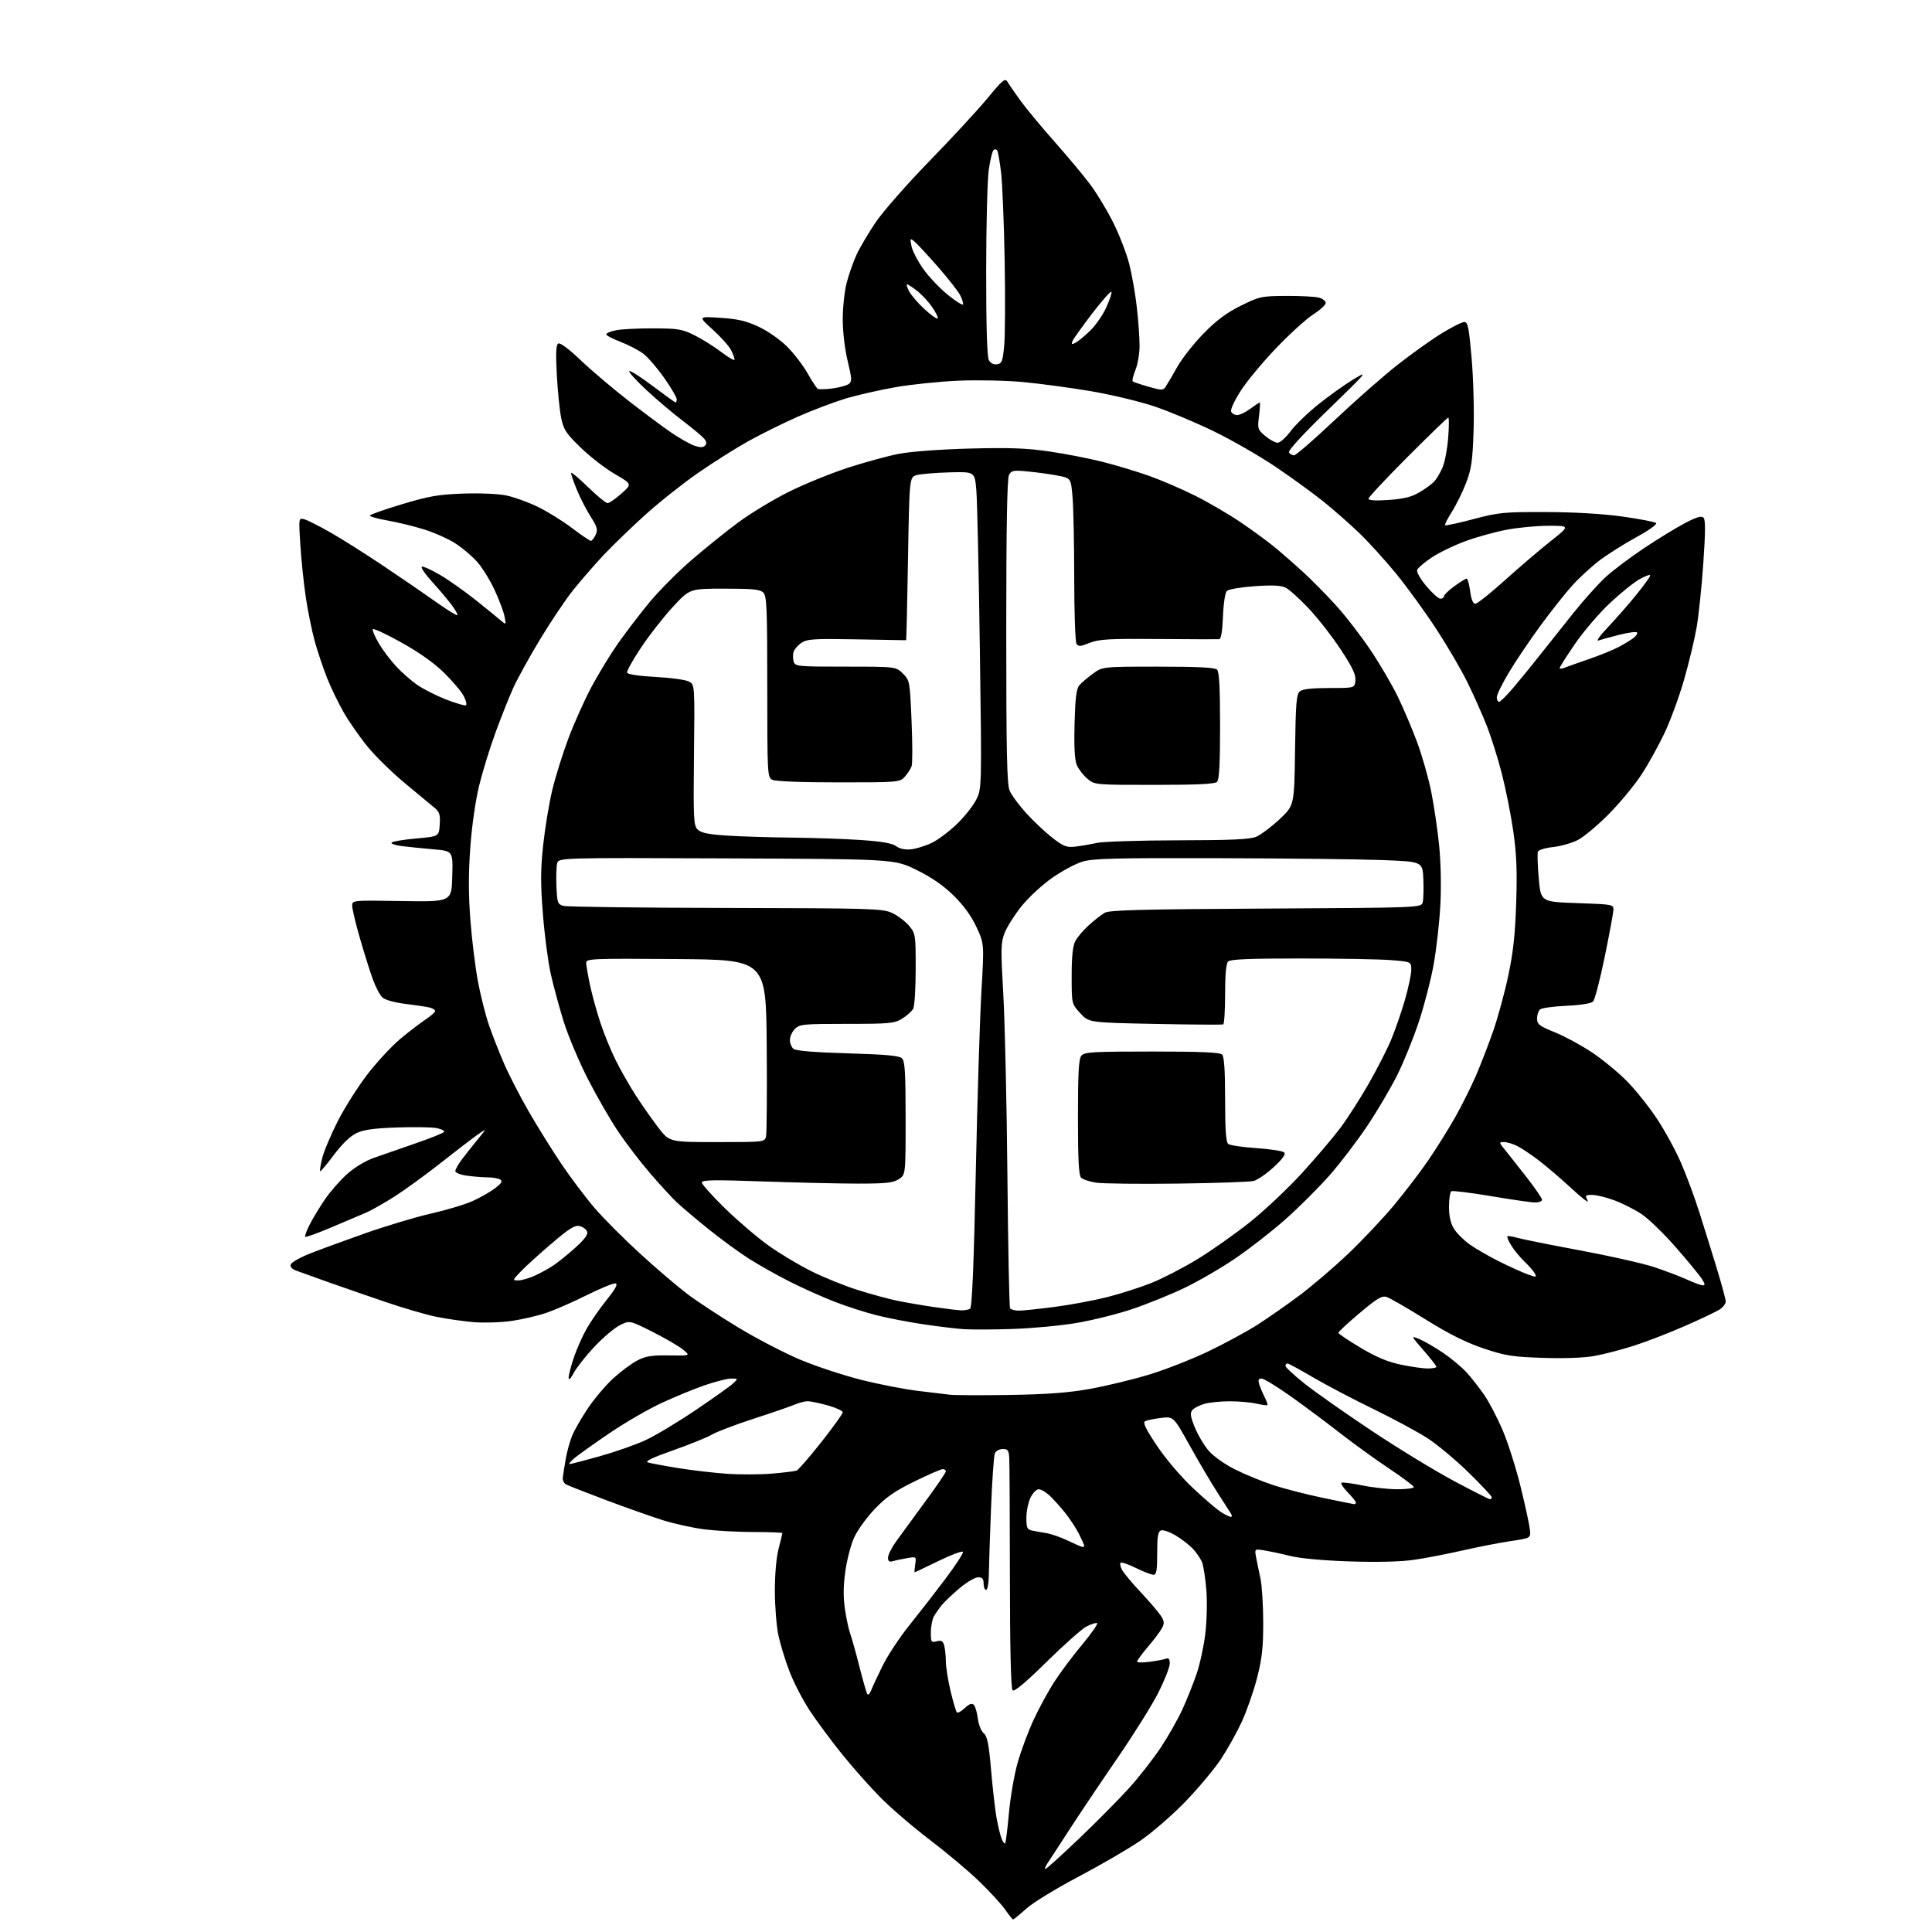 <?xml version="1.0" encoding="UTF-8" standalone="no"?>
<svg 
  version="1.1" 
  xmlns="http://www.w3.org/2000/svg" 
  xmlns:xlink="http://www.w3.org/1999/xlink" 
  xmlns:svg="http://www.w3.org/2000/svg"
  xmlns:rdf="http://www.w3.org/1999/02/22-rdf-syntax-ns#"
  xmlns:cc="http://creativecommons.org/ns#"
  xmlns:dc="http://purl.org/dc/elements/1.1/"
  viewBox="0 0 768 768"
  width="768"
  height="768"
>
<style>svg {background-color: white; }</style>"
<path stroke="none" fill="black" fill-rule="evenodd" d="M402.74,763.00C402.48,763.00 401.06,761.26 399.59,759.13C398.11,757.00 393.44,751.91 389.20,747.82C384.97,743.73 376.10,736.29 369.50,731.27C362.90,726.26 354.03,718.64 349.80,714.33C345.56,710.02 338.66,702.23 334.47,697.00C330.28,691.77 324.63,684.14 321.91,680.02C319.19,675.91 315.58,668.95 313.89,664.55C312.19,660.15 310.18,653.61 309.42,650.02C308.66,646.44 308.03,638.53 308.02,632.46C308.01,625.82 308.60,619.13 309.50,615.66C310.32,612.49 311.00,609.70 311.00,609.45C311.00,609.20 305.93,609.00 299.72,609.00C293.52,609.00 284.71,608.53 280.15,607.96C275.58,607.39 268.17,605.77 263.67,604.36C259.18,602.95 248.97,599.34 241.00,596.35C233.03,593.35 225.82,590.53 225.00,590.07C224.18,589.61 223.60,588.40 223.72,587.37C223.84,586.34 224.36,583.02 224.88,580.00C225.40,576.98 226.59,572.70 227.52,570.50C228.46,568.30 231.27,563.44 233.78,559.70C236.29,555.95 240.80,550.64 243.80,547.90C246.81,545.15 251.12,541.95 253.38,540.79C256.71,539.07 259.13,538.69 266.00,538.80C274.50,538.93 274.50,538.93 271.50,536.47C269.85,535.12 264.40,531.95 259.38,529.42C250.26,524.83 250.26,524.83 246.31,526.84C244.14,527.95 239.59,531.82 236.19,535.45C232.80,539.08 229.14,543.73 228.06,545.77C226.85,548.06 226.07,548.81 226.04,547.72C226.02,546.74 226.94,543.14 228.08,539.72C229.23,536.30 231.53,531.10 233.21,528.16C234.88,525.23 238.48,520.05 241.20,516.66C244.72,512.28 245.72,510.41 244.67,510.19C243.85,510.03 238.76,512.10 233.34,514.80C227.93,517.51 220.66,520.69 217.19,521.88C213.73,523.06 207.43,524.52 203.19,525.12C198.96,525.72 192.12,525.91 188.00,525.55C183.88,525.19 177.27,524.23 173.32,523.42C169.36,522.61 160.36,519.98 153.32,517.58C146.27,515.18 136.00,511.62 130.50,509.68C125.00,507.73 119.27,505.67 117.77,505.10C115.99,504.43 115.23,503.56 115.60,502.61C115.90,501.81 119.16,499.94 122.83,498.46C126.50,496.98 136.47,493.32 145.00,490.31C153.53,487.31 165.45,483.73 171.50,482.37C177.55,481.00 184.96,478.77 187.96,477.40C190.96,476.04 194.94,473.76 196.81,472.33C199.40,470.36 199.88,469.54 198.85,468.89C198.11,468.42 195.88,468.02 193.89,468.02C191.90,468.01 188.19,467.71 185.64,467.36C183.01,467.00 181.00,466.20 181.00,465.51C181.00,464.84 182.24,462.67 183.75,460.69C185.26,458.71 188.07,455.16 190.00,452.81C193.50,448.53 193.50,448.53 190.00,450.95C188.07,452.28 181.55,457.27 175.50,462.05C169.45,466.82 161.12,472.89 157.00,475.53C152.88,478.16 147.70,481.10 145.50,482.05C143.30,483.00 137.06,485.65 131.64,487.94C126.21,490.23 121.57,491.90 121.32,491.65C121.07,491.40 121.86,489.24 123.07,486.85C124.29,484.46 126.99,479.98 129.07,476.90C131.16,473.82 135.13,469.27 137.89,466.79C140.93,464.06 145.19,461.47 148.70,460.24C151.89,459.11 159.34,456.52 165.26,454.48C171.18,452.44 176.25,450.40 176.54,449.94C176.82,449.48 175.45,448.80 173.49,448.43C171.52,448.06 164.42,447.95 157.71,448.19C148.53,448.51 144.54,449.08 141.64,450.47C139.19,451.65 135.92,454.82 132.69,459.13C129.89,462.87 127.45,465.78 127.26,465.59C127.07,465.40 127.44,463.05 128.09,460.37C128.74,457.69 131.52,451.08 134.26,445.69C137.01,440.29 142.35,431.86 146.14,426.96C149.92,422.07 155.79,415.75 159.18,412.93C162.57,410.11 167.06,406.66 169.17,405.27C171.28,403.87 173.00,402.35 173.00,401.89C173.00,401.42 171.99,400.80 170.75,400.50C169.51,400.20 165.20,399.56 161.17,399.06C156.90,398.54 153.09,397.49 152.04,396.53C151.04,395.63 149.30,392.33 148.17,389.20C147.03,386.06 144.73,378.72 143.05,372.89C141.37,367.05 140.00,361.28 140.00,360.07C140.00,357.86 140.00,357.86 159.75,358.18C179.50,358.50 179.50,358.50 179.78,348.39C180.07,338.28 180.07,338.28 172.28,337.61C168.00,337.24 162.33,336.66 159.69,336.33C157.04,336.00 155.24,335.36 155.69,334.92C156.13,334.47 160.55,333.75 165.50,333.30C174.50,332.50 174.50,332.50 174.80,327.79C175.05,323.88 174.71,322.75 172.80,321.15C171.54,320.09 166.32,315.77 161.21,311.55C156.10,307.33 149.35,300.75 146.21,296.92C143.07,293.09 138.77,286.93 136.65,283.23C134.53,279.53 131.54,273.35 130.01,269.50C128.48,265.65 126.29,259.12 125.14,255.00C124.00,250.88 122.39,243.00 121.57,237.50C120.75,232.00 119.77,222.61 119.39,216.63C118.69,205.77 118.69,205.77 121.10,206.47C122.42,206.85 127.09,209.22 131.48,211.73C135.86,214.24 145.09,220.06 151.98,224.67C158.86,229.27 168.29,235.73 172.91,239.02C177.54,242.31 181.54,244.79 181.80,244.53C182.06,244.27 180.98,242.35 179.40,240.28C177.82,238.20 174.30,234.05 171.59,231.06C168.88,228.06 167.14,225.45 167.71,225.26C168.28,225.07 171.56,226.56 175.00,228.58C178.43,230.59 184.90,235.17 189.37,238.75C193.84,242.33 198.34,245.99 199.37,246.88C201.17,248.43 201.22,248.35 200.55,245.00C200.16,243.07 198.36,238.29 196.53,234.37C194.71,230.45 191.57,225.42 189.55,223.19C187.54,220.96 183.67,217.71 180.94,215.96C178.22,214.21 172.73,211.76 168.74,210.51C164.76,209.25 158.24,207.65 154.25,206.95C150.26,206.25 147.00,205.36 147.00,204.98C147.00,204.59 152.74,202.55 159.75,200.45C170.54,197.21 174.29,196.56 184.10,196.21C190.70,195.98 198.09,196.29 201.22,196.94C204.26,197.57 209.84,199.57 213.62,201.39C217.40,203.21 223.56,207.01 227.30,209.85C231.04,212.68 234.46,215.00 234.89,215.00C235.33,215.00 236.17,213.92 236.78,212.59C237.71,210.55 237.41,209.46 234.78,205.34C233.08,202.68 230.63,197.92 229.34,194.77C228.05,191.62 227.00,188.59 227.00,188.04C227.00,187.50 229.99,189.96 233.64,193.52C237.29,197.09 240.83,200.00 241.51,200.00C242.19,200.00 244.66,198.30 247.01,196.21C251.28,192.43 251.28,192.43 244.44,188.46C240.69,186.28 234.59,181.57 230.90,178.00C225.01,172.29 224.05,170.84 223.08,166.13C222.47,163.18 221.69,155.48 221.34,149.03C220.88,140.44 221.03,137.10 221.90,136.56C222.64,136.11 226.04,138.63 230.80,143.16C235.04,147.20 243.55,154.42 249.70,159.21C255.86,163.99 263.57,169.74 266.84,171.97C270.11,174.20 274.22,176.53 275.97,177.14C278.25,177.93 279.46,177.94 280.23,177.17C281.01,176.39 280.92,175.60 279.91,174.37C279.13,173.43 275.35,170.27 271.50,167.35C267.65,164.43 261.13,158.92 257.01,155.09C252.90,151.27 249.81,147.86 250.15,147.52C250.49,147.17 254.69,149.84 259.47,153.45C264.25,157.05 268.35,160.00 268.58,160.00C268.81,160.00 269.00,159.40 269.00,158.66C269.00,157.92 266.76,154.12 264.02,150.22C261.28,146.32 257.56,142.00 255.74,140.62C253.93,139.23 249.87,137.12 246.72,135.91C243.58,134.71 241.00,133.36 241.00,132.91C241.00,132.46 242.69,131.73 244.75,131.30C246.81,130.86 253.46,130.51 259.53,130.53C269.47,130.55 271.11,130.82 276.03,133.25C279.04,134.74 283.86,137.76 286.75,139.96C289.64,142.17 292.00,143.50 292.00,142.93C292.00,142.37 291.34,140.62 290.53,139.06C289.72,137.49 286.46,133.86 283.28,130.98C277.50,125.75 277.50,125.75 286.36,126.34C293.30,126.79 296.62,127.57 301.61,129.90C305.22,131.59 310.12,135.02 312.91,137.81C315.62,140.52 319.27,145.28 321.01,148.37C322.76,151.47 324.58,154.24 325.06,154.54C325.54,154.84 328.19,154.78 330.95,154.41C333.71,154.05 336.62,153.24 337.43,152.62C338.71,151.64 338.65,150.49 336.96,143.50C335.82,138.81 335.01,131.97 335.01,126.96C335.00,122.26 335.70,115.74 336.55,112.46C337.40,109.18 339.15,104.19 340.44,101.36C341.73,98.54 345.15,92.72 348.05,88.43C350.95,84.13 360.57,73.17 369.44,64.06C378.31,54.95 388.69,43.72 392.49,39.11C398.52,31.80 399.55,30.94 400.46,32.49C401.03,33.46 403.34,36.81 405.59,39.92C407.84,43.03 413.85,50.29 418.94,56.04C424.04,61.79 430.42,69.42 433.14,73.00C435.85,76.58 440.08,83.55 442.54,88.50C445.01,93.45 447.89,100.94 448.94,105.15C450.00,109.36 451.35,117.11 451.93,122.36C452.52,127.62 453.00,134.40 453.00,137.44C453.00,140.48 452.27,144.79 451.37,147.02C450.48,149.26 449.97,151.31 450.25,151.58C450.52,151.85 453.34,152.81 456.51,153.72C461.86,155.24 462.35,155.24 463.38,153.70C464.00,152.79 466.07,149.25 468.00,145.83C469.93,142.41 474.66,136.40 478.52,132.48C483.64,127.27 487.63,124.30 493.28,121.51C500.68,117.85 501.46,117.69 511.26,117.63C516.89,117.60 522.74,117.90 524.25,118.30C525.76,118.71 527.00,119.66 527.00,120.41C527.00,121.17 524.78,123.22 522.06,124.96C519.34,126.71 512.77,132.67 507.45,138.21C502.13,143.75 495.76,151.40 493.30,155.20C490.84,159.00 489.08,162.76 489.38,163.56C489.69,164.35 490.76,165.00 491.77,165.00C492.78,165.00 495.14,163.88 497.00,162.50C498.86,161.13 500.56,160.00 500.77,160.00C500.97,160.00 500.84,162.40 500.48,165.33C499.84,170.44 499.94,170.77 502.98,173.33C504.73,174.80 506.94,176.00 507.89,176.00C508.85,176.00 511.17,173.92 513.06,171.39C514.95,168.85 519.96,164.01 524.19,160.64C528.42,157.26 534.72,152.78 538.19,150.68C544.12,147.08 543.52,147.80 528.09,162.76C517.94,172.60 511.95,179.12 512.40,179.84C512.79,180.48 513.70,181.00 514.42,181.00C515.13,181.00 522.42,174.68 530.61,166.95C538.80,159.22 550.03,149.35 555.57,145.00C561.12,140.65 568.97,135.05 573.03,132.55C577.09,130.05 581.16,128.00 582.08,128.00C583.50,128.00 583.93,130.13 585.00,142.47C585.69,150.43 586.04,163.37 585.77,171.22C585.36,183.33 584.91,186.49 582.78,192.00C581.40,195.57 578.87,200.72 577.15,203.43C575.43,206.14 574.22,208.55 574.46,208.79C574.70,209.03 579.76,207.94 585.70,206.36C595.73,203.70 597.78,203.50 614.50,203.55C625.89,203.58 637.09,204.24 644.99,205.34C651.86,206.30 657.87,207.47 658.34,207.94C658.81,208.41 655.33,210.90 650.56,213.49C645.82,216.08 639.26,220.21 635.98,222.67C632.71,225.13 627.73,229.70 624.93,232.82C622.13,235.95 616.43,243.14 612.28,248.81C608.13,254.49 602.54,262.77 599.87,267.22C597.19,271.68 595.00,276.15 595.00,277.16C595.00,278.17 595.41,279.00 595.90,279.00C596.40,279.00 599.00,276.41 601.68,273.25C604.36,270.09 609.04,264.35 612.07,260.50C615.10,256.65 621.08,249.13 625.35,243.80C629.62,238.46 635.48,231.93 638.38,229.30C641.27,226.66 648.11,221.51 653.59,217.86C659.07,214.21 666.36,209.75 669.80,207.94C674.37,205.55 676.36,204.96 677.17,205.77C677.98,206.58 677.96,211.46 677.09,223.89C676.45,233.26 675.24,244.80 674.41,249.55C673.58,254.30 671.33,263.65 669.41,270.31C667.49,276.98 663.99,286.51 661.63,291.49C659.27,296.47 655.14,303.91 652.44,308.02C649.74,312.13 643.93,319.16 639.52,323.62C635.11,328.09 629.53,332.74 627.12,333.96C624.71,335.17 620.29,336.42 617.28,336.73C614.28,337.04 611.61,337.86 611.34,338.56C611.07,339.25 611.23,344.02 611.68,349.16C612.50,358.50 612.50,358.50 627.00,359.00C641.50,359.50 641.50,359.50 641.33,362.00C641.24,363.38 639.66,371.79 637.83,380.70C636.00,389.61 633.94,397.46 633.26,398.14C632.52,398.88 628.25,399.56 622.76,399.81C617.67,400.04 612.94,400.68 612.25,401.24C611.56,401.79 611.01,403.43 611.01,404.87C611.02,407.19 611.86,407.84 618.10,410.36C621.99,411.94 628.62,415.53 632.84,418.35C637.05,421.16 643.29,426.29 646.69,429.74C650.10,433.19 655.45,439.88 658.59,444.60C661.73,449.32 666.09,457.30 668.27,462.34C670.45,467.38 673.73,476.23 675.55,482.00C677.38,487.77 680.48,497.75 682.44,504.16C684.40,510.57 686.00,516.52 686.00,517.38C686.00,518.25 684.93,519.65 683.62,520.51C682.32,521.37 676.13,524.31 669.87,527.06C663.62,529.81 654.42,533.37 649.42,534.97C644.43,536.57 637.29,538.41 633.55,539.06C629.44,539.78 621.37,540.06 613.13,539.77C601.10,539.36 598.35,538.91 589.71,536.01C582.75,533.67 576.10,530.35 566.71,524.51C559.45,519.99 552.47,515.97 551.22,515.57C549.33,514.97 547.43,516.10 540.47,521.97C535.81,525.89 532.01,529.42 532.03,529.80C532.04,530.19 535.98,532.85 540.78,535.71C547.05,539.45 551.57,541.36 556.82,542.46C560.84,543.31 565.68,544.00 567.57,544.00C569.45,544.00 571.00,543.70 571.00,543.33C571.00,542.96 568.69,540.00 565.87,536.76C560.75,530.87 560.75,530.87 564.32,532.36C566.29,533.18 570.52,535.64 573.73,537.82C576.94,540.00 581.16,543.54 583.09,545.68C585.03,547.82 588.15,551.81 590.03,554.54C591.90,557.27 595.16,563.49 597.26,568.36C599.36,573.24 602.60,583.41 604.46,590.97C606.32,598.54 607.98,606.23 608.17,608.08C608.50,611.43 608.50,611.43 600.50,612.61C596.10,613.27 587.55,614.93 581.50,616.31C575.45,617.69 566.76,619.37 562.19,620.04C556.79,620.82 547.85,621.05 536.69,620.69C526.21,620.35 516.96,619.51 513.00,618.54C509.43,617.66 504.74,616.66 502.59,616.32C498.69,615.69 498.69,615.69 499.33,619.10C499.69,620.97 500.46,624.75 501.06,627.50C501.65,630.25 502.14,638.12 502.15,645.00C502.15,655.09 501.67,659.36 499.67,667.12C498.30,672.41 495.58,680.20 493.63,684.43C491.68,688.66 487.94,695.35 485.32,699.31C482.70,703.26 476.32,710.88 471.15,716.23C465.97,721.59 457.86,728.60 453.12,731.83C448.38,735.06 437.36,741.46 428.62,746.06C419.89,750.66 410.60,756.35 407.98,758.71C405.35,761.07 403.00,763.00 402.74,763.00zM415.67,742.90C416.25,742.68 422.30,737.19 429.12,730.70C435.93,724.20 444.83,715.20 448.90,710.70C452.97,706.19 458.70,698.83 461.64,694.35C464.58,689.87 468.39,683.12 470.10,679.35C471.82,675.58 474.29,669.38 475.61,665.57C476.93,661.76 478.50,654.56 479.11,649.57C479.73,644.52 479.92,636.81 479.55,632.16C479.18,627.57 478.43,622.62 477.88,621.16C477.32,619.70 475.66,617.22 474.19,615.66C472.71,614.10 469.58,611.69 467.24,610.31C464.89,608.93 462.31,608.05 461.49,608.37C460.33,608.81 460.00,610.84 460.00,617.47C460.00,624.33 459.71,626.00 458.52,626.00C457.71,626.00 454.57,624.79 451.55,623.31C448.53,621.82 445.78,620.88 445.45,621.22C445.11,621.55 445.38,622.85 446.05,624.09C446.72,625.34 450.06,629.33 453.47,632.97C456.88,636.60 460.46,640.77 461.41,642.22C462.85,644.42 462.93,645.26 461.92,647.18C461.24,648.46 458.73,651.80 456.34,654.61C453.96,657.42 452.00,660.06 452.00,660.49C452.00,660.91 454.26,660.96 457.01,660.59C459.77,660.23 462.69,659.67 463.51,659.36C464.59,658.95 465.00,659.48 465.00,661.29C465.00,662.67 463.00,667.78 460.57,672.65C458.13,677.52 450.81,689.23 444.32,698.69C437.82,708.14 429.36,720.74 425.51,726.69C421.67,732.63 417.65,738.80 416.57,740.40C415.50,741.99 415.09,743.12 415.67,742.90zM399.54,732.79C399.81,732.52 400.49,727.17 401.05,720.90C401.60,714.63 403.15,705.62 404.48,700.87C405.82,696.12 408.68,688.40 410.85,683.71C413.02,679.01 416.79,672.10 419.24,668.34C421.69,664.58 426.69,657.90 430.37,653.51C434.04,649.11 436.61,645.37 436.09,645.20C435.57,645.02 433.67,645.64 431.87,646.57C430.07,647.50 422.96,653.81 416.07,660.59C407.57,668.96 403.20,672.60 402.52,671.91C401.86,671.26 401.48,655.39 401.45,627.20C401.43,603.16 401.32,581.81 401.20,579.75C401.03,576.52 400.67,576.00 398.61,576.00C397.28,576.00 395.88,576.78 395.47,577.75C395.06,578.71 394.37,588.73 393.93,600.00C393.49,611.27 393.11,623.09 393.07,626.25C393.03,629.41 392.55,632.00 392.00,632.00C391.45,632.00 391.00,630.88 391.00,629.50C391.00,627.60 390.48,627.00 388.81,627.00C387.61,627.00 384.35,628.91 381.56,631.24C378.78,633.57 375.60,636.57 374.50,637.90C373.40,639.24 371.95,641.27 371.29,642.42C370.62,643.56 370.05,646.42 370.04,648.77C370.00,652.76 370.15,653.00 372.36,652.44C374.25,651.97 374.85,652.32 375.35,654.18C375.69,655.45 375.98,658.30 375.99,660.50C376.01,662.70 376.85,668.00 377.88,672.29C378.90,676.57 380.03,680.36 380.38,680.71C380.72,681.06 382.14,680.28 383.52,678.98C385.29,677.32 386.34,676.94 387.09,677.69C387.68,678.28 388.40,680.72 388.70,683.13C389.00,685.56 390.04,688.17 391.04,689.00C392.48,690.20 393.06,693.12 393.96,703.50C394.57,710.65 395.53,719.13 396.10,722.35C396.66,725.56 397.56,729.34 398.09,730.74C398.62,732.13 399.28,733.06 399.54,732.79zM346.30,671.94C346.81,670.60 348.87,666.18 350.87,662.13C352.87,658.07 357.62,650.87 361.44,646.13C365.26,641.38 371.70,633.09 375.76,627.69C379.81,622.30 382.98,617.45 382.80,616.91C382.63,616.38 378.29,617.98 373.17,620.47C368.05,622.96 363.75,625.00 363.60,625.00C363.46,625.00 363.55,623.59 363.81,621.86C364.27,618.73 364.27,618.73 360.38,619.42C358.25,619.80 355.71,620.34 354.75,620.62C353.50,620.99 353.00,620.57 353.00,619.18C353.00,618.10 354.46,615.19 356.25,612.70C358.04,610.22 363.21,603.14 367.75,596.97C372.29,590.81 376.00,585.37 376.00,584.88C376.00,584.40 375.43,584.00 374.74,584.00C374.05,584.00 368.99,586.21 363.48,588.91C355.68,592.74 352.21,595.14 347.70,599.88C344.52,603.21 340.84,608.31 339.52,611.22C338.20,614.12 336.62,620.26 336.00,624.85C335.19,630.85 335.18,635.12 335.94,640.03C336.52,643.79 337.45,648.04 338.00,649.49C338.54,650.93 340.15,656.68 341.57,662.27C342.98,667.85 344.41,672.86 344.75,673.40C345.08,673.94 345.78,673.28 346.30,671.94zM430.25,614.92C430.66,614.96 431.00,614.76 431.00,614.46C431.00,614.16 430.05,612.03 428.88,609.71C427.71,607.39 425.17,603.55 423.24,601.16C421.30,598.77 418.55,595.74 417.12,594.41C415.69,593.08 413.78,592.00 412.87,592.00C411.97,592.00 410.50,593.53 409.61,595.40C408.73,597.27 408.00,600.86 408.00,603.38C408.00,607.33 408.31,608.03 410.25,608.42C411.49,608.68 414.07,609.14 416.00,609.45C417.93,609.77 421.75,611.11 424.50,612.43C427.25,613.76 429.84,614.88 430.25,614.92zM489.31,603.00C489.75,603.00 489.78,602.44 489.36,601.75C488.94,601.06 486.55,597.34 484.05,593.47C481.55,589.61 476.57,581.18 473.00,574.75C466.50,563.05 466.50,563.05 461.50,563.65C458.75,563.99 455.91,564.58 455.18,564.96C454.21,565.47 455.45,568.04 459.91,574.71C463.45,580.00 469.41,587.00 474.23,591.54C478.78,595.82 483.85,600.15 485.50,601.16C487.15,602.17 488.86,602.99 489.31,603.00zM538.25,597.92C538.66,597.97 539.00,597.68 539.00,597.30C539.00,596.91 537.57,595.12 535.82,593.31C534.07,591.51 532.90,589.77 533.21,589.45C533.53,589.14 537.19,589.58 541.35,590.44C545.51,591.30 551.86,592.00 555.46,592.00C559.06,592.00 562.00,591.62 562.00,591.15C562.00,590.69 557.57,587.36 552.16,583.75C546.75,580.15 537.95,573.78 532.60,569.60C527.25,565.42 518.43,558.85 513.00,555.00C507.57,551.15 502.39,548.00 501.50,548.00C500.27,548.00 500.04,548.55 500.56,550.25C500.94,551.49 501.90,553.78 502.70,555.34C503.50,556.91 503.99,558.34 503.80,558.54C503.60,558.73 501.66,558.48 499.47,557.97C497.29,557.46 492.57,557.04 489.00,557.03C485.43,557.02 480.86,557.47 478.86,558.02C476.86,558.58 474.66,559.70 473.99,560.51C473.00,561.70 473.20,563.06 474.96,567.41C476.17,570.39 478.64,574.56 480.45,576.67C482.38,578.92 486.80,582.05 491.12,584.20C495.18,586.23 502.10,589.05 506.50,590.47C510.90,591.89 519.67,594.13 526.00,595.45C532.33,596.77 537.84,597.88 538.25,597.92zM592.25,595.96C592.66,595.98 593.00,595.63 593.00,595.18C593.00,594.74 588.84,590.29 583.75,585.31C578.66,580.33 571.28,574.18 567.35,571.64C563.41,569.11 553.74,563.90 545.85,560.07C537.96,556.24 527.24,550.61 522.04,547.56C516.83,544.50 512.22,542.00 511.79,542.00C511.35,542.00 511.00,542.44 511.00,542.99C511.00,543.53 514.45,546.72 518.66,550.07C522.88,553.42 534.90,561.86 545.37,568.83C555.85,575.80 570.51,584.74 577.96,588.71C585.41,592.68 591.84,595.94 592.25,595.96zM306.96,585.78C311.61,585.38 315.98,584.84 316.67,584.57C317.37,584.31 321.77,579.23 326.46,573.29C331.15,567.36 334.99,562.01 335.00,561.41C335.00,560.82 332.31,559.58 329.02,558.66C325.72,557.75 322.14,557.00 321.05,557.00C319.96,557.00 317.59,557.63 315.78,558.39C313.98,559.16 306.65,561.68 299.50,564.00C292.35,566.31 284.93,569.14 283.00,570.27C281.07,571.40 274.12,574.22 267.55,576.53C259.27,579.45 256.20,580.92 257.55,581.34C258.62,581.67 264.00,582.68 269.50,583.57C275.00,584.47 283.77,585.49 289.00,585.85C294.23,586.21 302.31,586.17 306.96,585.78zM226.41,582.00C226.90,582.00 232.30,580.59 238.41,578.88C244.51,577.16 252.65,574.31 256.50,572.54C260.35,570.78 269.35,565.38 276.50,560.56C283.65,555.73 290.39,550.93 291.47,549.89C293.43,548.02 293.42,548.00 290.64,548.00C289.10,548.00 284.39,549.19 280.19,550.64C275.98,552.09 268.25,555.27 263.02,557.69C257.78,560.12 248.55,565.46 242.50,569.56C236.45,573.66 230.15,578.14 228.50,579.50C226.85,580.87 225.91,581.99 226.41,582.00zM401.00,554.52C416.06,554.28 424.55,553.66 433.00,552.16C439.32,551.04 449.90,548.49 456.50,546.51C463.10,544.52 473.90,540.29 480.50,537.11C487.10,533.93 495.88,529.17 500.00,526.52C504.12,523.87 511.55,518.69 516.50,514.99C521.45,511.30 530.13,503.89 535.78,498.52C541.44,493.15 549.66,484.46 554.05,479.19C558.44,473.93 564.67,465.77 567.88,461.06C571.09,456.35 575.85,448.73 578.45,444.12C581.06,439.51 584.77,432.08 586.70,427.62C588.63,423.15 591.73,415.12 593.60,409.76C595.46,404.41 598.15,394.51 599.58,387.76C601.53,378.56 602.31,371.34 602.71,358.83C603.13,346.06 602.85,339.40 601.54,330.33C600.60,323.82 598.55,313.53 596.98,307.45C595.42,301.37 592.72,292.82 590.99,288.45C589.27,284.08 585.86,276.41 583.42,271.42C580.98,266.42 575.38,256.82 570.97,250.08C566.56,243.34 559.41,233.48 555.08,228.16C550.74,222.85 544.11,215.53 540.35,211.91C536.58,208.29 530.12,202.61 526.00,199.31C521.88,196.00 513.34,189.80 507.03,185.54C500.72,181.29 489.69,174.95 482.53,171.46C475.36,167.97 464.73,163.51 458.90,161.55C453.06,159.59 441.67,156.87 433.57,155.49C425.46,154.12 413.36,152.49 406.67,151.87C399.98,151.25 388.43,151.01 381.00,151.33C373.57,151.65 362.32,152.81 356.00,153.91C349.68,155.02 340.70,157.06 336.05,158.46C331.41,159.87 322.86,163.11 317.05,165.68C311.25,168.25 302.45,172.61 297.50,175.36C292.55,178.12 283.58,183.77 277.57,187.94C271.56,192.10 262.11,199.59 256.57,204.59C251.03,209.59 243.55,216.82 239.94,220.65C236.34,224.49 230.89,230.75 227.84,234.56C224.80,238.38 218.82,247.27 214.57,254.33C210.32,261.39 205.56,270.03 203.99,273.53C202.41,277.03 199.28,284.92 197.02,291.06C194.76,297.20 191.81,306.78 190.45,312.36C189.00,318.31 187.55,328.49 186.94,337.00C186.19,347.38 186.21,355.62 187.01,366.00C187.62,373.98 189.00,385.04 190.07,390.59C191.14,396.14 193.08,403.79 194.40,407.59C195.71,411.39 198.38,418.19 200.33,422.70C202.28,427.21 206.68,435.76 210.10,441.70C213.52,447.64 219.35,457.00 223.04,462.50C226.74,468.00 232.71,475.93 236.31,480.13C239.91,484.33 248.14,492.59 254.61,498.49C261.07,504.39 269.54,511.61 273.43,514.54C277.32,517.46 286.40,523.41 293.60,527.77C300.81,532.13 311.80,537.84 318.01,540.46C324.23,543.09 335.21,546.71 342.41,548.52C349.61,550.33 359.77,552.30 365.00,552.91C370.23,553.51 375.85,554.19 377.50,554.41C379.15,554.64 389.73,554.69 401.00,554.52zM402.50,528.29C394.80,528.54 386.02,528.57 383.00,528.36C379.98,528.15 372.77,527.28 367.00,526.42C361.23,525.56 352.90,523.95 348.50,522.84C344.10,521.74 336.67,519.36 332.00,517.55C327.32,515.75 319.32,512.17 314.22,509.61C309.12,507.05 301.70,502.88 297.72,500.35C293.75,497.82 286.45,492.48 281.50,488.49C276.55,484.49 270.90,479.71 268.94,477.86C266.99,476.01 262.23,470.83 258.38,466.34C254.52,461.86 248.81,454.39 245.69,449.74C242.57,445.10 237.14,435.67 233.63,428.79C230.12,421.91 225.80,411.65 224.04,405.99C222.28,400.32 219.98,391.82 218.92,387.09C217.87,382.37 216.46,371.68 215.81,363.33C214.84,351.13 214.87,345.76 215.93,335.83C216.66,329.05 218.30,319.18 219.57,313.90C220.85,308.63 223.74,299.40 225.99,293.41C228.24,287.42 232.36,278.24 235.15,273.01C237.95,267.78 242.72,259.96 245.77,255.63C248.82,251.30 254.35,244.07 258.06,239.56C261.77,235.06 269.24,227.53 274.66,222.83C280.07,218.14 288.55,211.31 293.50,207.65C298.45,204.00 307.45,198.55 313.50,195.54C319.55,192.52 330.03,188.24 336.79,186.02C343.56,183.81 352.78,181.28 357.29,180.41C362.15,179.48 373.67,178.62 385.53,178.31C401.20,177.89 408.06,178.14 417.03,179.45C423.34,180.37 432.84,182.21 438.14,183.55C443.45,184.89 451.77,187.39 456.64,189.11C461.51,190.83 469.84,194.41 475.15,197.08C480.46,199.74 488.56,204.47 493.15,207.59C497.74,210.71 503.75,215.10 506.50,217.35C509.25,219.59 514.42,224.11 518.00,227.39C521.58,230.67 527.57,236.76 531.33,240.93C535.09,245.09 541.18,253.00 544.86,258.50C548.55,264.00 553.42,272.32 555.68,277.00C557.94,281.68 561.38,289.79 563.33,295.04C565.28,300.29 567.79,309.07 568.90,314.54C570.01,320.02 571.44,329.68 572.07,336.00C572.76,342.86 572.96,352.50 572.56,359.89C572.19,366.70 570.99,377.27 569.90,383.39C568.80,389.50 566.14,399.80 563.98,406.28C561.82,412.76 557.99,422.21 555.47,427.28C552.95,432.35 547.59,441.45 543.55,447.50C539.51,453.55 532.70,462.48 528.41,467.33C524.11,472.19 516.30,479.98 511.05,484.64C505.80,489.30 496.86,496.27 491.20,500.14C485.53,504.01 476.30,509.36 470.70,512.04C465.09,514.71 455.73,518.49 449.90,520.44C444.07,522.39 434.17,524.85 427.90,525.91C421.63,526.97 410.20,528.04 402.50,528.29zM382.00,520.88C383.38,520.93 385.01,520.64 385.62,520.23C386.41,519.72 387.09,503.34 387.89,466.00C388.52,436.57 389.53,404.09 390.14,393.81C391.24,375.12 391.24,375.12 388.13,368.46C386.05,364.02 383.02,359.85 379.01,355.93C374.89,351.90 370.28,348.73 364.26,345.78C355.50,341.50 355.50,341.50 288.78,341.22C222.05,340.95 222.05,340.95 221.47,343.24C221.16,344.51 221.03,348.66 221.20,352.48C221.48,358.91 221.68,359.47 224.00,360.11C225.38,360.49 254.40,360.86 288.50,360.92C346.37,361.04 350.77,361.17 354.54,362.88C356.76,363.89 359.80,366.16 361.29,367.93C363.95,371.10 364.00,371.39 364.00,385.14C364.00,392.84 363.56,399.96 363.01,400.98C362.47,401.99 360.50,403.76 358.64,404.91C355.53,406.83 353.78,407.00 336.63,407.00C319.33,407.00 317.86,407.14 316.00,409.00C314.90,410.10 314.00,412.07 314.00,413.38C314.00,414.69 314.64,416.29 315.43,416.94C316.37,417.72 323.76,418.33 337.02,418.72C352.44,419.18 357.50,419.65 358.59,420.73C359.72,421.86 360.00,426.57 360.00,444.55C360.00,466.95 360.00,466.95 357.30,468.73C355.04,470.20 352.33,470.50 341.05,470.50C333.60,470.50 316.59,470.11 303.25,469.64C283.63,468.95 279.00,469.03 279.00,470.08C279.00,470.79 283.19,475.45 288.30,480.44C293.42,485.42 301.19,492.05 305.55,495.16C309.92,498.28 317.55,502.85 322.50,505.32C327.45,507.79 335.77,511.16 341.00,512.80C346.23,514.45 353.20,516.35 356.50,517.03C359.80,517.72 366.32,518.84 371.00,519.53C375.68,520.22 380.62,520.82 382.00,520.88zM405.01,521.00C406.60,521.00 413.03,520.33 419.30,519.51C425.57,518.68 434.93,516.94 440.10,515.63C445.27,514.31 453.10,511.82 457.51,510.08C461.91,508.33 470.10,504.12 475.72,500.71C481.34,497.29 490.75,490.68 496.64,486.00C502.53,481.32 511.90,472.51 517.47,466.41C523.04,460.32 529.92,452.22 532.76,448.43C535.60,444.64 540.65,436.77 543.98,430.95C547.31,425.14 551.35,417.25 552.95,413.44C554.55,409.62 557.02,402.51 558.43,397.64C559.84,392.76 561.00,387.32 561.00,385.54C561.00,382.30 561.00,382.30 552.75,381.65C548.21,381.30 532.10,381.01 516.95,381.01C496.85,381.00 489.08,381.32 488.20,382.20C487.40,383.00 487.00,387.34 487.00,395.14C487.00,401.60 486.66,407.03 486.25,407.21C485.84,407.40 473.65,407.31 459.17,407.02C432.84,406.50 432.84,406.50 429.42,402.76C426.00,399.03 426.00,399.03 426.00,387.97C426.00,380.31 426.44,376.05 427.44,374.13C428.22,372.60 430.66,369.73 432.85,367.76C435.03,365.78 437.88,363.57 439.16,362.83C441.02,361.77 454.13,361.43 503.25,361.17C565.00,360.83 565.00,360.83 565.55,358.64C565.85,357.44 565.97,353.32 565.80,349.48C565.50,342.50 565.50,342.50 549.50,341.89C540.70,341.55 511.42,341.21 484.43,341.14C443.64,341.02 434.52,341.25 430.36,342.49C427.60,343.30 422.13,346.24 418.19,349.01C414.24,351.77 408.78,356.84 406.04,360.27C403.30,363.70 400.30,368.44 399.37,370.81C397.84,374.72 397.79,377.02 398.83,395.31C399.46,406.42 400.20,438.81 400.46,467.29C400.72,495.77 401.20,519.51 401.52,520.04C401.85,520.57 403.42,521.00 405.01,521.00zM676.87,510.94C677.91,510.99 677.80,510.35 676.43,508.25C675.44,506.74 670.78,501.09 666.06,495.70C661.35,490.31 655.25,484.41 652.50,482.59C649.75,480.77 644.90,478.32 641.71,477.14C638.53,475.96 634.58,475.00 632.93,475.00C630.13,475.00 630.01,475.15 631.13,477.25C631.80,478.49 629.00,476.41 624.92,472.62C620.84,468.84 615.02,463.84 612.00,461.52C608.98,459.19 605.06,456.55 603.30,455.65C601.54,454.74 599.12,454.00 597.92,454.00C595.78,454.00 595.79,454.05 598.38,457.25C599.84,459.04 603.72,463.96 607.01,468.19C610.31,472.42 613.00,476.36 613.00,476.94C613.00,477.52 611.76,478.00 610.25,478.00C608.74,478.00 600.83,476.86 592.68,475.48C584.53,474.10 577.44,473.23 576.93,473.54C576.42,473.86 576.00,476.63 576.00,479.69C576.00,483.48 576.63,486.28 577.96,488.43C579.04,490.18 581.85,492.98 584.21,494.67C586.57,496.36 591.88,499.42 596.00,501.47C600.12,503.53 605.19,505.82 607.26,506.56C610.74,507.82 610.96,507.79 610.10,506.21C609.59,505.27 607.75,503.15 606.02,501.50C604.28,499.85 601.94,497.01 600.82,495.20C599.69,493.38 598.97,491.70 599.20,491.46C599.44,491.23 601.18,491.48 603.07,492.03C604.95,492.58 616.17,494.83 628.00,497.03C639.83,499.23 653.09,502.22 657.49,503.67C661.88,505.13 667.73,507.35 670.49,508.60C673.24,509.86 676.11,510.91 676.87,510.94zM206.05,508.98C207.40,508.97 210.39,508.10 212.69,507.05C215.00,506.00 218.42,504.10 220.29,502.82C222.15,501.55 226.01,498.40 228.85,495.84C232.39,492.65 233.82,490.68 233.39,489.58C233.06,488.70 231.72,487.72 230.43,487.39C228.53,486.92 226.37,488.25 219.29,494.30C214.45,498.42 208.95,503.41 207.05,505.40C203.66,508.94 203.65,509.00 206.05,508.98zM468.00,470.50C452.88,470.69 438.36,470.52 435.75,470.13C433.14,469.73 430.44,468.84 429.75,468.15C428.82,467.22 428.50,461.05 428.50,444.10C428.50,426.25 428.80,420.95 429.87,419.65C431.09,418.19 434.33,418.00 457.92,418.00C477.34,418.00 484.93,418.33 485.80,419.20C486.64,420.04 487.00,425.44 487.00,437.08C487.00,449.23 487.34,454.02 488.25,454.74C488.94,455.29 493.99,456.03 499.49,456.40C504.98,456.77 509.93,457.54 510.49,458.12C511.18,458.83 509.86,460.68 506.32,463.95C503.47,466.58 499.87,469.06 498.32,469.45C496.77,469.84 483.12,470.31 468.00,470.50zM285.04,454.00C303.83,454.00 303.97,453.98 304.51,451.75C304.81,450.51 304.93,434.20 304.78,415.50C304.50,381.50 304.50,381.50 268.75,381.24C235.17,380.99 233.00,381.08 233.02,382.74C233.03,383.71 233.70,387.65 234.52,391.49C235.33,395.34 237.19,402.09 238.64,406.49C240.09,410.90 242.85,417.65 244.77,421.50C246.68,425.35 250.28,431.65 252.76,435.50C255.25,439.35 259.27,445.09 261.70,448.25C266.12,454.00 266.12,454.00 285.04,454.00zM362.23,337.60C364.29,337.38 367.96,336.23 370.40,335.05C372.84,333.87 377.29,330.54 380.29,327.66C383.29,324.78 386.77,320.42 388.01,317.98C390.28,313.54 390.28,313.54 389.51,258.02C389.08,227.48 388.46,199.12 388.12,195.00C387.50,187.50 387.50,187.50 377.49,187.77C371.99,187.92 366.14,188.40 364.49,188.84C361.50,189.64 361.50,189.64 360.95,222.07C360.65,239.91 360.31,254.50 360.20,254.50C360.09,254.50 351.28,254.34 340.62,254.15C323.71,253.84 320.92,254.01 318.66,255.49C317.24,256.42 315.81,258.04 315.47,259.09C315.14,260.14 315.15,261.90 315.50,263.00C316.11,264.91 317.01,265.00 336.14,265.00C356.15,265.00 356.15,265.00 358.91,267.76C361.63,270.47 361.68,270.78 362.36,286.61C362.74,295.47 362.75,303.56 362.38,304.60C362.01,305.65 360.79,307.51 359.68,308.75C357.68,310.97 357.29,311.00 333.26,311.00C318.36,311.00 308.12,310.60 306.93,309.96C305.08,308.97 305.00,307.50 305.00,273.04C305.00,241.74 304.80,236.94 303.43,235.57C302.15,234.29 299.27,234.00 288.02,234.00C274.19,234.00 274.19,234.00 267.53,241.19C263.87,245.14 258.18,252.40 254.90,257.32C251.61,262.23 249.08,266.76 249.29,267.38C249.52,268.07 253.88,268.73 260.59,269.09C266.60,269.41 272.57,270.23 273.85,270.92C276.18,272.17 276.18,272.17 275.87,300.08C275.59,325.59 275.72,328.15 277.32,329.75C278.63,331.06 281.48,331.66 288.78,332.15C294.13,332.51 305.70,332.87 314.50,332.96C323.30,333.05 335.77,333.48 342.21,333.92C350.51,334.48 354.59,335.19 356.21,336.36C357.70,337.43 359.80,337.87 362.23,337.60zM427.50,336.54C429.70,336.28 433.52,335.62 436.00,335.08C438.48,334.53 453.00,334.07 468.28,334.04C489.48,334.01 496.84,333.67 499.35,332.63C501.15,331.87 505.30,328.77 508.57,325.73C514.50,320.21 514.50,320.21 514.80,298.18C515.06,279.45 515.35,275.96 516.71,274.83C517.81,273.92 521.48,273.50 528.40,273.50C538.50,273.50 538.50,273.50 538.80,270.49C539.02,268.20 537.63,265.27 532.94,258.15C529.55,253.01 523.82,245.67 520.20,241.83C516.58,238.00 512.47,234.29 511.06,233.60C509.21,232.69 505.76,232.53 498.69,233.03C493.30,233.41 488.35,234.25 487.69,234.91C487.01,235.59 486.35,239.92 486.15,245.05C485.92,250.85 485.40,254.03 484.65,254.10C484.02,254.15 473.14,254.11 460.48,254.01C440.70,253.86 436.85,254.08 433.13,255.56C429.47,257.03 428.66,257.08 427.92,255.90C427.43,255.13 427.02,243.43 427.02,229.90C427.01,216.37 426.71,201.88 426.36,197.69C425.71,190.08 425.71,190.08 420.61,189.09C417.80,188.54 412.50,187.80 408.84,187.44C402.80,186.85 402.08,186.98 401.09,188.83C400.34,190.24 400.00,209.43 400.00,250.97C400.00,299.04 400.27,311.71 401.34,314.28C402.08,316.05 405.10,320.14 408.06,323.37C411.01,326.60 415.69,330.99 418.46,333.13C422.84,336.50 424.02,336.95 427.50,336.54zM458.88,312.00C435.15,312.00 435.15,312.00 432.21,309.52C430.59,308.16 428.71,305.71 428.03,304.07C427.20,302.07 426.91,296.77 427.15,287.71C427.41,277.67 427.88,273.85 429.00,272.49C429.82,271.49 432.26,269.39 434.40,267.83C438.30,265.00 438.30,265.00 460.45,265.00C476.34,265.00 482.94,265.34 483.80,266.20C484.66,267.06 485.00,273.42 485.00,288.50C485.00,303.58 484.66,309.94 483.80,310.80C482.93,311.67 475.99,312.00 458.88,312.00zM185.23,280.36C185.65,280.10 185.25,278.45 184.34,276.70C183.44,274.94 179.95,270.81 176.60,267.51C172.62,263.58 166.68,259.37 159.50,255.37C153.45,251.99 148.35,249.63 148.16,250.13C147.98,250.62 149.06,253.13 150.56,255.70C152.07,258.27 155.14,262.36 157.38,264.80C159.62,267.23 163.46,270.60 165.92,272.29C168.37,273.98 173.55,276.59 177.42,278.10C181.29,279.60 184.80,280.62 185.23,280.36zM621.75,265.50C622.71,265.11 627.10,263.55 631.50,262.04C635.90,260.53 641.30,258.34 643.50,257.17C645.70,256.00 648.37,254.36 649.43,253.53C650.49,252.70 651.07,251.73 650.71,251.38C650.36,251.03 647.20,251.46 643.69,252.34C640.18,253.22 636.45,254.25 635.40,254.61C634.36,254.98 636.03,252.63 639.11,249.39C642.20,246.15 647.26,240.37 650.36,236.56C653.46,232.74 656.00,229.22 656.00,228.74C656.00,228.26 654.13,228.91 651.84,230.19C649.55,231.46 644.20,235.76 639.95,239.75C635.69,243.74 629.47,251.02 626.11,255.92C622.75,260.83 620.00,265.15 620.00,265.53C620.00,265.90 620.79,265.89 621.75,265.50zM586.46,240.00C587.22,240.00 592.50,235.81 598.18,230.69C603.85,225.58 612.02,218.60 616.32,215.19C624.13,209.00 624.13,209.00 615.68,209.00C611.03,209.00 603.50,209.71 598.95,210.57C594.40,211.43 587.04,213.46 582.60,215.09C578.16,216.71 572.13,219.62 569.21,221.56C566.29,223.50 563.66,225.73 563.35,226.53C563.03,227.36 564.59,230.12 566.99,232.99C569.30,235.74 571.82,238.00 572.59,238.00C573.37,238.00 574.00,237.55 574.00,237.01C574.00,236.46 575.87,234.66 578.15,233.01C580.43,231.35 582.62,230.00 583.02,230.00C583.42,230.00 584.04,232.25 584.41,235.00C584.84,238.29 585.55,240.00 586.46,240.00zM552.00,198.74C558.03,198.32 561.05,197.58 564.25,195.70C566.59,194.33 569.27,192.36 570.21,191.32C571.15,190.28 572.63,187.73 573.50,185.66C574.36,183.59 575.35,178.32 575.68,173.95C576.02,169.58 576.04,166.00 575.72,166.00C575.40,166.00 568.14,173.02 559.57,181.60C551.01,190.18 544.00,197.67 544.00,198.25C544.00,198.92 546.77,199.10 552.00,198.74zM396.32,144.81C398.25,144.54 398.58,143.68 399.18,137.50C399.55,133.65 399.64,118.35 399.37,103.50C399.10,88.65 398.46,72.98 397.96,68.69C397.45,64.39 396.76,60.41 396.41,59.85C396.05,59.28 395.39,59.21 394.92,59.68C394.44,60.16 393.60,63.68 393.05,67.52C392.49,71.36 392.03,89.49 392.02,107.82C392.01,129.56 392.37,141.82 393.07,143.13C393.74,144.39 394.94,145.01 396.32,144.81zM427.60,136.21C428.64,135.65 431.25,133.49 433.39,131.41C435.53,129.33 438.38,125.23 439.72,122.30C441.06,119.37 442.01,116.54 441.83,116.01C441.65,115.48 438.22,119.33 434.20,124.57C430.19,129.80 426.63,134.80 426.30,135.66C425.81,136.94 426.05,137.04 427.60,136.21zM372.72,126.61C373.04,126.29 372.05,124.24 370.53,122.05C369.02,119.86 366.28,116.92 364.45,115.53C362.63,114.14 360.87,113.00 360.54,113.00C360.22,113.00 360.60,114.26 361.40,115.80C362.19,117.34 364.94,120.53 367.50,122.89C370.06,125.25 372.41,126.92 372.72,126.61zM382.81,120.99C382.98,120.52 382.46,118.86 381.65,117.29C380.84,115.73 376.84,110.63 372.76,105.97C368.68,101.31 364.51,96.83 363.50,96.00C361.77,94.59 361.70,94.69 362.33,97.86C362.69,99.70 364.79,103.75 366.98,106.86C369.17,109.96 373.56,114.60 376.73,117.17C379.90,119.74 382.64,121.46 382.81,120.99z" />

</svg>